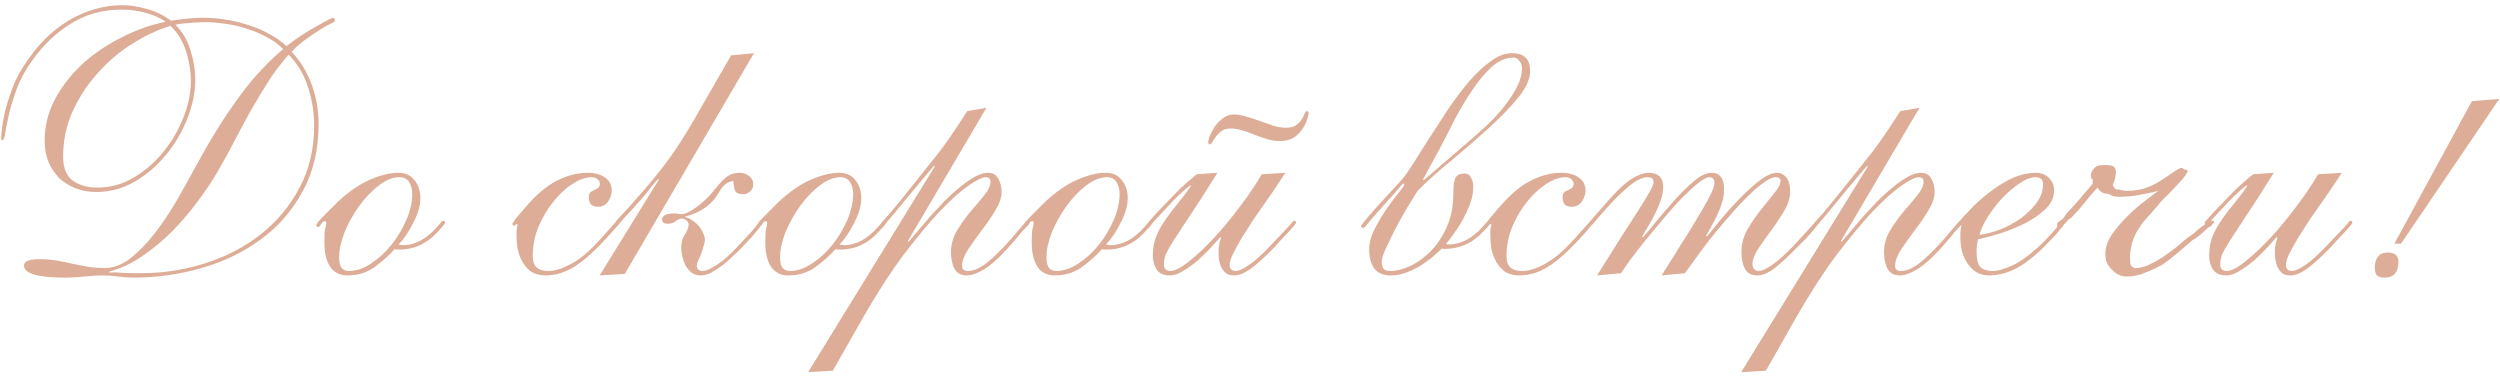 <?xml version="1.0" encoding="UTF-8"?> <svg xmlns="http://www.w3.org/2000/svg" width="472" height="71" viewBox="0 0 472 71" fill="none"> <path d="M11.917 29.556C11.917 31.694 12.521 33.204 13.729 34.087C14.937 34.97 16.517 35.411 18.469 35.411C20.885 35.411 23.139 34.784 25.23 33.529C27.367 32.275 29.226 30.671 30.806 28.72C32.432 26.722 33.71 24.538 34.639 22.168C35.569 19.798 36.033 17.498 36.033 15.268C36.033 13.409 35.731 11.55 35.127 9.691C34.523 7.786 33.547 6.183 32.2 4.882C29.737 5.625 27.274 6.787 24.811 8.367C22.395 9.9 20.234 11.759 18.329 13.943C16.424 16.081 14.867 18.474 13.659 21.122C12.498 23.771 11.917 26.582 11.917 29.556ZM20.56 51.442C21.35 51.396 22.186 51.419 23.069 51.512C23.998 51.559 25.16 51.582 26.554 51.582C30.782 51.582 34.848 50.955 38.752 49.7C42.701 48.445 46.187 46.633 49.207 44.263C52.274 41.847 54.713 38.919 56.526 35.481C58.384 32.042 59.313 28.116 59.313 23.701C59.313 21.331 58.942 18.962 58.198 16.592C57.455 14.175 56.224 12.084 54.504 10.319C53.064 11.945 51.763 13.664 50.601 15.477C49.486 17.242 48.394 19.055 47.325 20.913C46.303 22.772 45.28 24.677 44.258 26.629C43.282 28.534 42.237 30.439 41.121 32.344C40.099 34.11 38.845 35.992 37.358 37.99C35.917 39.942 34.314 41.824 32.548 43.636C30.782 45.402 28.877 46.981 26.833 48.376C24.788 49.77 22.697 50.745 20.56 51.303V51.442ZM4.528 50.118C4.528 49.328 5.504 48.933 7.456 48.933C8.664 48.933 9.779 49.026 10.802 49.212C11.87 49.398 12.893 49.607 13.868 49.839C14.844 50.025 15.797 50.211 16.726 50.397C17.702 50.536 18.701 50.606 19.723 50.606C21.396 50.606 23.023 50.002 24.602 48.794C26.182 47.539 27.716 45.959 29.203 44.054C30.69 42.149 32.107 40.035 33.454 37.711C34.802 35.341 36.08 33.041 37.288 30.811C38.775 28.116 40.192 25.699 41.54 23.562C42.934 21.378 44.281 19.426 45.582 17.707C46.883 15.941 48.185 14.385 49.486 13.037C50.787 11.643 52.111 10.388 53.459 9.273C52.669 8.437 51.693 7.716 50.531 7.112C49.416 6.462 48.185 5.928 46.837 5.509C45.536 5.045 44.188 4.719 42.794 4.533C41.4 4.301 40.076 4.185 38.821 4.185C37.892 4.185 36.916 4.231 35.894 4.324C34.872 4.371 33.942 4.487 33.106 4.673C34.407 5.928 35.36 7.531 35.964 9.482C36.568 11.434 36.87 13.246 36.87 14.919C36.87 17.335 36.382 19.798 35.406 22.307C34.43 24.817 33.083 27.117 31.363 29.208C29.691 31.252 27.716 32.948 25.439 34.296C23.162 35.597 20.746 36.248 18.19 36.248C16.796 36.248 15.495 36.015 14.287 35.55C13.078 35.086 12.033 34.435 11.15 33.599C10.314 32.716 9.64 31.694 9.129 30.532C8.664 29.324 8.432 28 8.432 26.559C8.432 23.678 9.129 20.983 10.523 18.474C11.917 15.964 13.706 13.734 15.89 11.782C18.12 9.831 20.583 8.204 23.278 6.903C25.973 5.556 28.645 4.626 31.294 4.115C30.132 3.325 28.808 2.744 27.321 2.373C25.88 2.001 24.44 1.815 22.999 1.815C19.375 1.815 16.169 2.698 13.38 4.464C10.592 6.183 8.153 8.506 6.062 11.434C4.761 13.246 3.785 15.058 3.134 16.871C2.484 18.636 1.996 20.239 1.671 21.68C1.345 23.12 1.113 24.282 0.974 25.165C0.834 26.048 0.672 26.489 0.486 26.489C0.3 26.489 0.207 26.327 0.207 26.002C0.207 25.862 0.253 25.351 0.346 24.468C0.439 23.585 0.625 22.493 0.904 21.192C1.229 19.891 1.671 18.474 2.228 16.94C2.786 15.407 3.529 13.92 4.459 12.479C6.968 8.576 9.826 5.695 13.032 3.836C16.285 1.931 19.654 0.979 23.139 0.979C24.486 0.979 25.996 1.211 27.669 1.676C29.389 2.14 30.922 2.884 32.27 3.906C33.524 3.72 34.663 3.581 35.685 3.488C36.754 3.395 37.636 3.349 38.334 3.349C39.727 3.349 41.145 3.465 42.585 3.697C44.072 3.929 45.513 4.278 46.907 4.743C48.301 5.161 49.602 5.718 50.81 6.415C52.065 7.066 53.157 7.833 54.086 8.716C54.969 8.019 55.898 7.345 56.874 6.694C57.896 6.044 58.826 5.486 59.662 5.021C60.545 4.51 61.265 4.115 61.823 3.836C62.427 3.511 62.775 3.349 62.868 3.349C63.101 3.349 63.217 3.558 63.217 3.976C63.217 4.069 62.961 4.231 62.45 4.464C61.985 4.696 61.358 5.045 60.568 5.509C59.825 5.974 58.965 6.555 57.989 7.252C57.013 7.902 56.038 8.739 55.062 9.761C56.781 11.62 58.059 13.734 58.895 16.104C59.732 18.427 60.15 20.844 60.15 23.353C60.15 28.232 59.151 32.484 57.153 36.108C55.201 39.733 52.576 42.753 49.277 45.169C46.024 47.586 42.283 49.398 38.055 50.606C33.873 51.814 29.574 52.418 25.16 52.418C24.231 52.418 23.278 52.349 22.302 52.209C21.373 52.07 20.444 52 19.514 52C18.306 52 17.098 52.07 15.89 52.209C14.728 52.349 13.543 52.418 12.335 52.418C7.131 52.418 4.528 51.651 4.528 50.118ZM77.831 36.596C77.831 35.76 77.645 35.039 77.274 34.435C76.902 33.785 76.275 33.459 75.392 33.459C74.183 33.459 72.906 33.971 71.558 34.993C70.21 36.015 68.979 37.293 67.864 38.827C66.749 40.36 65.819 42.01 65.076 43.775C64.379 45.541 64.03 47.144 64.03 48.585C64.03 49.56 64.193 50.234 64.518 50.606C64.89 50.978 65.331 51.164 65.843 51.164C67.237 51.164 68.631 50.699 70.025 49.77C71.465 48.84 72.743 47.678 73.858 46.285C75.02 44.844 75.972 43.264 76.716 41.545C77.46 39.825 77.831 38.176 77.831 36.596ZM79.365 37.432C79.365 38.13 79.248 38.873 79.016 39.663C78.784 40.453 78.459 41.243 78.04 42.033C77.669 42.823 77.227 43.589 76.716 44.333C76.251 45.03 75.763 45.634 75.252 46.145C75.624 46.238 75.88 46.285 76.019 46.285C77.227 46.285 78.389 45.983 79.504 45.378C80.619 44.728 81.618 43.891 82.501 42.869C82.966 42.358 83.245 42.033 83.338 41.893C83.477 41.754 83.593 41.684 83.686 41.684C83.918 41.684 84.035 41.8 84.035 42.033C84.035 42.126 83.942 42.288 83.756 42.521C83.57 42.753 83.082 43.287 82.292 44.124C81.409 45.053 80.364 45.797 79.156 46.354C77.994 46.865 76.739 47.121 75.392 47.121C74.834 47.121 74.532 47.098 74.486 47.051C73.417 48.259 72.139 49.398 70.652 50.467C69.212 51.489 67.515 52 65.564 52C64.17 52 63.101 51.466 62.358 50.397C61.614 49.282 61.242 47.748 61.242 45.797C61.242 44.542 61.289 43.682 61.382 43.218C61.521 42.753 61.591 42.404 61.591 42.172C61.591 41.893 61.521 41.754 61.382 41.754C61.103 41.754 60.847 41.94 60.615 42.312C60.383 42.683 60.22 42.869 60.127 42.869C59.848 42.869 59.709 42.753 59.709 42.521C59.709 42.428 59.825 42.219 60.057 41.893C60.336 41.568 60.685 41.196 61.103 40.778C61.521 40.36 61.963 39.919 62.427 39.454C62.892 38.989 63.333 38.548 63.752 38.13C65.843 36.178 67.864 34.784 69.816 33.947C71.814 33.065 73.603 32.623 75.183 32.623C76.53 32.623 77.552 33.088 78.249 34.017C78.993 34.9 79.365 36.038 79.365 37.432ZM115.494 36.038C115.494 36.689 115.261 37.363 114.797 38.06C114.332 38.71 113.705 39.036 112.915 39.036C112.264 39.036 111.8 38.873 111.521 38.548C111.288 38.176 111.172 37.758 111.172 37.293C111.172 36.828 111.265 36.503 111.451 36.317C111.683 36.131 111.939 35.992 112.218 35.899C112.497 35.76 112.729 35.62 112.915 35.481C113.147 35.295 113.263 35.016 113.263 34.644C113.263 34.366 113.124 34.11 112.845 33.878C112.613 33.599 112.218 33.459 111.66 33.459C110.591 33.459 109.407 33.878 108.105 34.714C106.851 35.504 105.666 36.596 104.551 37.99C103.435 39.338 102.483 40.917 101.693 42.73C100.949 44.542 100.578 46.447 100.578 48.445C100.578 50.258 101.554 51.164 103.505 51.164C104.713 51.164 106.107 50.745 107.687 49.909C109.314 49.026 110.894 47.772 112.427 46.145C113.356 45.169 114.077 44.379 114.588 43.775C115.145 43.171 115.54 42.73 115.773 42.451C116.051 42.126 116.237 41.917 116.33 41.824C116.423 41.684 116.493 41.614 116.539 41.614C116.818 41.614 116.958 41.754 116.958 42.033C116.958 42.126 116.679 42.497 116.121 43.148C115.61 43.752 114.983 44.449 114.239 45.239C112.009 47.655 110.011 49.398 108.245 50.467C106.526 51.489 104.783 52 103.017 52C101.949 52 101.042 51.768 100.299 51.303C99.602 50.792 99.044 50.164 98.626 49.421C98.208 48.678 97.906 47.864 97.72 46.981C97.581 46.052 97.511 45.169 97.511 44.333C97.511 43.775 97.534 43.357 97.581 43.078C97.674 42.753 97.72 42.544 97.72 42.451C97.72 42.358 97.674 42.312 97.581 42.312C97.488 42.312 97.395 42.358 97.302 42.451C97.255 42.544 97.186 42.59 97.093 42.59C96.86 42.59 96.744 42.474 96.744 42.242C96.744 42.195 96.767 42.149 96.814 42.102C96.86 42.01 96.953 41.87 97.093 41.684C97.232 41.452 97.464 41.15 97.79 40.778C98.115 40.406 98.556 39.895 99.114 39.245C101.112 36.875 103.087 35.179 105.039 34.157C107.037 33.134 109.012 32.623 110.963 32.623C112.311 32.623 113.403 32.925 114.239 33.529C115.076 34.087 115.494 34.923 115.494 36.038ZM140.26 36.666C139.517 36.666 139.029 36.457 138.796 36.038C138.61 35.574 138.494 34.946 138.448 34.157C137.658 34.296 137.054 34.598 136.636 35.063C136.264 35.481 135.799 36.155 135.242 37.084C134.637 38.013 133.778 38.827 132.663 39.523C131.594 40.174 130.502 40.615 129.387 40.848V40.987C129.851 41.08 130.293 41.289 130.711 41.614C131.176 41.893 131.571 42.242 131.896 42.66C132.268 43.078 132.546 43.52 132.732 43.984C132.965 44.449 133.081 44.867 133.081 45.239C133.081 45.611 132.988 46.052 132.802 46.563C132.663 47.074 132.5 47.586 132.314 48.097C132.128 48.561 131.942 48.98 131.756 49.351C131.617 49.723 131.547 49.979 131.547 50.118C131.547 50.397 131.64 50.652 131.826 50.885C132.059 51.071 132.314 51.164 132.593 51.164C133.104 51.164 133.685 50.978 134.335 50.606C135.032 50.234 135.706 49.793 136.357 49.282C137.054 48.724 137.681 48.166 138.239 47.609C138.796 47.051 139.238 46.587 139.563 46.215C140.539 45.193 141.282 44.403 141.793 43.845C142.305 43.241 142.676 42.776 142.909 42.451C143.187 42.126 143.35 41.917 143.397 41.824C143.49 41.731 143.582 41.684 143.675 41.684C143.954 41.684 144.094 41.8 144.094 42.033C144.094 42.079 143.977 42.242 143.745 42.521C143.559 42.799 143.28 43.148 142.909 43.566C142.583 43.984 142.212 44.426 141.793 44.891C141.375 45.355 140.957 45.797 140.539 46.215C139.935 46.865 139.261 47.539 138.518 48.236C137.821 48.933 137.1 49.56 136.357 50.118C135.613 50.676 134.893 51.14 134.196 51.512C133.499 51.837 132.872 52 132.314 52C131.664 52 131.106 51.837 130.641 51.512C130.177 51.14 129.782 50.699 129.456 50.188C129.178 49.63 128.968 49.049 128.829 48.445C128.69 47.841 128.62 47.284 128.62 46.772C128.62 45.75 128.852 44.914 129.317 44.263C129.782 43.566 130.014 42.939 130.014 42.381C130.014 42.102 129.875 41.847 129.596 41.614C129.317 41.382 129.038 41.266 128.759 41.266C128.388 41.266 127.993 41.429 127.574 41.754C127.203 42.079 126.692 42.242 126.041 42.242C125.344 42.242 124.995 41.963 124.995 41.405C124.995 41.173 125.135 40.941 125.414 40.708C125.739 40.43 126.413 40.29 127.435 40.29C127.621 40.29 127.784 40.313 127.923 40.36C128.109 40.406 128.388 40.43 128.759 40.43C129.363 40.43 130.27 39.988 131.478 39.105C132.732 38.222 133.871 37.13 134.893 35.829C135.915 34.528 136.752 33.669 137.402 33.25C138.053 32.832 138.773 32.623 139.563 32.623C140.353 32.623 140.98 32.832 141.445 33.25C141.956 33.622 142.212 34.133 142.212 34.784C142.212 35.388 142.003 35.853 141.584 36.178C141.213 36.503 140.771 36.666 140.26 36.666ZM117.956 51.721L113.216 52L124.368 33.947L124.229 33.808C123.95 34.133 123.601 34.528 123.183 34.993C122.812 35.458 122.417 35.969 121.998 36.526C121.58 37.038 121.139 37.549 120.674 38.06C120.256 38.524 119.861 38.966 119.489 39.384C118.699 40.221 118.072 40.894 117.607 41.405C117.189 41.917 116.864 42.312 116.631 42.59C116.399 42.869 116.236 43.055 116.143 43.148C116.05 43.194 115.981 43.218 115.934 43.218C115.748 43.218 115.656 43.078 115.656 42.799C115.656 42.706 115.702 42.59 115.795 42.451C115.934 42.265 116.19 41.94 116.562 41.475C116.98 41.01 117.584 40.36 118.374 39.523C119.164 38.641 120.233 37.432 121.58 35.899C123.299 33.901 124.74 32.112 125.902 30.532C127.11 28.906 128.271 27.186 129.387 25.374C130.502 23.562 131.71 21.494 133.011 19.171C134.359 16.847 136.032 13.943 138.03 10.458L142.351 10.04L117.956 51.721ZM161.078 36.596C161.078 35.76 160.892 35.039 160.52 34.435C160.148 33.785 159.521 33.459 158.638 33.459C157.43 33.459 156.152 33.971 154.805 34.993C153.457 36.015 152.226 37.293 151.111 38.827C149.995 40.36 149.066 42.01 148.323 43.775C147.625 45.541 147.277 47.144 147.277 48.585C147.277 49.56 147.44 50.234 147.765 50.606C148.137 50.978 148.578 51.164 149.089 51.164C150.483 51.164 151.877 50.699 153.271 49.77C154.712 48.84 155.99 47.678 157.105 46.285C158.267 44.844 159.219 43.264 159.963 41.545C160.706 39.825 161.078 38.176 161.078 36.596ZM162.611 37.432C162.611 38.13 162.495 38.873 162.263 39.663C162.03 40.453 161.705 41.243 161.287 42.033C160.915 42.823 160.474 43.589 159.963 44.333C159.498 45.03 159.01 45.634 158.499 46.145C158.871 46.238 159.126 46.285 159.266 46.285C160.474 46.285 161.635 45.983 162.751 45.378C163.866 44.728 164.865 43.891 165.748 42.869C166.212 42.358 166.491 42.033 166.584 41.893C166.724 41.754 166.84 41.684 166.933 41.684C167.165 41.684 167.281 41.8 167.281 42.033C167.281 42.126 167.188 42.288 167.002 42.521C166.817 42.753 166.329 43.287 165.539 44.124C164.656 45.053 163.61 45.797 162.402 46.354C161.24 46.865 159.986 47.121 158.638 47.121C158.081 47.121 157.779 47.098 157.732 47.051C156.663 48.259 155.386 49.398 153.899 50.467C152.458 51.489 150.762 52 148.81 52C147.416 52 146.348 51.466 145.604 50.397C144.861 49.282 144.489 47.748 144.489 45.797C144.489 44.542 144.535 43.682 144.628 43.218C144.768 42.753 144.837 42.404 144.837 42.172C144.837 41.893 144.768 41.754 144.628 41.754C144.35 41.754 144.094 41.94 143.862 42.312C143.629 42.683 143.467 42.869 143.374 42.869C143.095 42.869 142.956 42.753 142.956 42.521C142.956 42.428 143.072 42.219 143.304 41.893C143.583 41.568 143.931 41.196 144.35 40.778C144.768 40.36 145.209 39.919 145.674 39.454C146.139 38.989 146.58 38.548 146.998 38.13C149.089 36.178 151.111 34.784 153.062 33.947C155.06 33.065 156.849 32.623 158.429 32.623C159.777 32.623 160.799 33.088 161.496 34.017C162.24 34.9 162.611 36.038 162.611 37.432ZM171.394 45.518L171.534 45.657C171.998 45.146 172.579 44.472 173.276 43.636C173.973 42.799 174.74 41.893 175.576 40.917C176.459 39.942 177.365 38.966 178.295 37.99C179.27 37.014 180.246 36.131 181.222 35.341C182.198 34.551 183.127 33.901 184.01 33.39C184.939 32.879 185.776 32.623 186.519 32.623C187.449 32.623 188.099 32.995 188.471 33.738C188.889 34.435 189.098 35.272 189.098 36.248C189.098 37.316 188.703 38.478 187.913 39.733C187.17 40.987 186.31 42.242 185.334 43.496C184.405 44.751 183.545 45.959 182.755 47.121C182.012 48.283 181.64 49.305 181.64 50.188C181.64 50.838 182.012 51.164 182.755 51.164C183.127 51.164 183.545 51.094 184.01 50.955C184.521 50.769 185.102 50.467 185.753 50.048C186.403 49.584 187.147 48.956 187.983 48.166C188.819 47.377 189.772 46.377 190.841 45.169C191.538 44.379 192.072 43.752 192.444 43.287C192.862 42.823 193.164 42.474 193.35 42.242C193.582 41.963 193.722 41.8 193.768 41.754C193.861 41.661 193.954 41.614 194.047 41.614C194.279 41.614 194.396 41.731 194.396 41.963C194.396 42.056 194.372 42.149 194.326 42.242C194.279 42.288 194.186 42.404 194.047 42.59C193.908 42.73 193.675 42.962 193.35 43.287C193.071 43.566 192.699 44.008 192.235 44.612C189.865 47.446 187.913 49.398 186.38 50.467C184.846 51.489 183.569 52 182.546 52C181.478 52 180.711 51.605 180.246 50.815C179.782 49.979 179.549 48.887 179.549 47.539C179.549 46.145 179.921 44.821 180.664 43.566C181.454 42.265 182.314 41.057 183.243 39.942C184.219 38.827 185.079 37.804 185.822 36.875C186.612 35.899 187.007 35.063 187.007 34.366C187.007 33.761 186.705 33.459 186.101 33.459C185.451 33.459 184.359 33.994 182.825 35.063C181.292 36.131 179.479 37.758 177.388 39.942C175.344 42.126 173.067 44.867 170.558 48.166C168.095 51.466 165.586 55.346 163.03 59.806L157.245 69.983L152.575 70.262L176.482 31.438L176.343 31.299C175.414 32.367 174.391 33.576 173.276 34.923C172.207 36.224 171.185 37.456 170.209 38.617C169.28 39.779 168.467 40.755 167.77 41.545C167.119 42.335 166.771 42.73 166.724 42.73C166.445 42.73 166.306 42.614 166.306 42.381C166.306 42.288 166.329 42.195 166.376 42.102C166.469 42.01 166.631 41.824 166.864 41.545C167.142 41.219 167.561 40.755 168.118 40.151C168.676 39.5 169.443 38.571 170.418 37.363C172.045 35.318 173.346 33.692 174.322 32.484C175.344 31.229 176.25 30.091 177.04 29.068C177.876 28 178.69 26.884 179.479 25.723C180.316 24.515 181.361 22.935 182.616 20.983L186.241 20.356L171.394 45.518ZM211.38 36.596C211.38 35.76 211.194 35.039 210.822 34.435C210.45 33.785 209.823 33.459 208.94 33.459C207.732 33.459 206.454 33.971 205.107 34.993C203.759 36.015 202.528 37.293 201.412 38.827C200.297 40.36 199.368 42.01 198.624 43.775C197.927 45.541 197.579 47.144 197.579 48.585C197.579 49.56 197.742 50.234 198.067 50.606C198.439 50.978 198.88 51.164 199.391 51.164C200.785 51.164 202.179 50.699 203.573 49.77C205.014 48.84 206.292 47.678 207.407 46.285C208.568 44.844 209.521 43.264 210.265 41.545C211.008 39.825 211.38 38.176 211.38 36.596ZM212.913 37.432C212.913 38.13 212.797 38.873 212.565 39.663C212.332 40.453 212.007 41.243 211.589 42.033C211.217 42.823 210.776 43.589 210.265 44.333C209.8 45.03 209.312 45.634 208.801 46.145C209.173 46.238 209.428 46.285 209.568 46.285C210.776 46.285 211.937 45.983 213.053 45.378C214.168 44.728 215.167 43.891 216.05 42.869C216.514 42.358 216.793 42.033 216.886 41.893C217.026 41.754 217.142 41.684 217.235 41.684C217.467 41.684 217.583 41.8 217.583 42.033C217.583 42.126 217.49 42.288 217.304 42.521C217.118 42.753 216.631 43.287 215.841 44.124C214.958 45.053 213.912 45.797 212.704 46.354C211.542 46.865 210.288 47.121 208.94 47.121C208.383 47.121 208.081 47.098 208.034 47.051C206.965 48.259 205.688 49.398 204.201 50.467C202.76 51.489 201.064 52 199.112 52C197.718 52 196.65 51.466 195.906 50.397C195.163 49.282 194.791 47.748 194.791 45.797C194.791 44.542 194.837 43.682 194.93 43.218C195.07 42.753 195.139 42.404 195.139 42.172C195.139 41.893 195.07 41.754 194.93 41.754C194.651 41.754 194.396 41.94 194.164 42.312C193.931 42.683 193.769 42.869 193.676 42.869C193.397 42.869 193.257 42.753 193.257 42.521C193.257 42.428 193.374 42.219 193.606 41.893C193.885 41.568 194.233 41.196 194.651 40.778C195.07 40.36 195.511 39.919 195.976 39.454C196.44 38.989 196.882 38.548 197.3 38.13C199.391 36.178 201.412 34.784 203.364 33.947C205.362 33.065 207.151 32.623 208.731 32.623C210.079 32.623 211.101 33.088 211.798 34.017C212.541 34.9 212.913 36.038 212.913 37.432ZM229.851 32.623C227.714 36.062 225.971 38.78 224.624 40.778C223.322 42.73 222.3 44.286 221.557 45.448C220.86 46.563 220.372 47.423 220.093 48.027C219.861 48.631 219.744 49.282 219.744 49.979C219.744 50.397 219.861 50.699 220.093 50.885C220.372 51.071 220.651 51.164 220.929 51.164C221.812 51.164 222.997 50.559 224.484 49.351C226.018 48.143 227.621 46.633 229.294 44.821C230.966 43.008 232.593 41.034 234.173 38.896C235.799 36.759 237.147 34.761 238.215 32.902L242.676 32.623C242.351 33.134 241.863 33.878 241.212 34.853C240.608 35.783 239.911 36.805 239.121 37.92C238.331 39.036 237.518 40.197 236.682 41.405C235.892 42.614 235.148 43.775 234.451 44.891C233.801 46.006 233.243 47.028 232.779 47.957C232.36 48.84 232.151 49.514 232.151 49.979C232.151 50.769 232.546 51.164 233.336 51.164C233.847 51.164 234.661 50.792 235.776 50.048C236.891 49.305 238.262 48.074 239.888 46.354C240.91 45.285 241.7 44.449 242.258 43.845C242.862 43.194 243.303 42.73 243.582 42.451C243.861 42.126 244.024 41.917 244.07 41.824C244.163 41.731 244.256 41.684 244.349 41.684C244.581 41.684 244.697 41.8 244.697 42.033C244.697 42.126 244.558 42.335 244.279 42.66C244 42.985 243.652 43.38 243.234 43.845C242.816 44.31 242.351 44.797 241.84 45.309C241.375 45.82 240.957 46.285 240.585 46.703C238.819 48.515 237.332 49.862 236.124 50.745C234.963 51.582 233.917 52 232.988 52C232.337 52 231.826 51.861 231.454 51.582C231.083 51.257 230.78 50.861 230.548 50.397C230.362 49.932 230.223 49.444 230.13 48.933C230.083 48.422 230.06 47.957 230.06 47.539C230.06 46.563 230.223 45.68 230.548 44.891L230.409 44.751C229.898 45.309 229.27 46.006 228.527 46.842C227.783 47.632 226.97 48.422 226.087 49.212C225.204 49.955 224.298 50.606 223.369 51.164C222.486 51.721 221.65 52 220.86 52C219.744 52 218.931 51.651 218.42 50.955C217.909 50.211 217.653 49.305 217.653 48.236C217.653 46.889 217.886 45.634 218.35 44.472C218.862 43.311 219.489 42.219 220.232 41.196C220.976 40.128 221.766 39.105 222.602 38.13C223.439 37.107 224.182 36.108 224.833 35.132L224.693 34.993C223.671 35.783 222.602 36.759 221.487 37.92C220.418 39.082 219.349 40.221 218.281 41.336C217.816 41.847 217.537 42.172 217.444 42.312C217.351 42.451 217.235 42.521 217.096 42.521C216.91 42.521 216.817 42.381 216.817 42.102C216.817 42.056 216.84 41.986 216.887 41.893C216.98 41.754 217.142 41.568 217.375 41.336C217.607 41.057 217.955 40.662 218.42 40.151C218.931 39.64 219.582 38.966 220.372 38.13C221.069 37.386 221.859 36.573 222.742 35.69C223.671 34.807 224.74 33.878 225.948 32.902L229.851 32.623ZM232.918 21.61C233.708 21.61 234.521 21.75 235.358 22.029C236.194 22.261 237.054 22.54 237.936 22.865C238.819 23.19 239.679 23.492 240.515 23.771C241.352 24.003 242.119 24.119 242.816 24.119C243.652 24.119 244.279 23.957 244.697 23.632C245.162 23.306 245.511 22.958 245.743 22.586C246.022 22.168 246.208 21.796 246.301 21.471C246.44 21.146 246.603 20.983 246.789 20.983C246.974 20.983 247.067 21.146 247.067 21.471C247.067 21.61 246.974 21.959 246.789 22.516C246.649 23.074 246.37 23.655 245.952 24.259C245.58 24.863 245.046 25.421 244.349 25.932C243.652 26.396 242.746 26.629 241.631 26.629C240.841 26.629 240.051 26.513 239.261 26.28C238.471 26.048 237.681 25.769 236.891 25.444C236.101 25.119 235.311 24.84 234.521 24.607C233.778 24.375 233.034 24.259 232.291 24.259C231.594 24.259 231.036 24.422 230.618 24.747C230.2 25.026 229.851 25.374 229.572 25.792C229.294 26.164 229.061 26.513 228.875 26.838C228.736 27.117 228.573 27.256 228.387 27.256C228.202 27.256 228.109 27.093 228.109 26.768C228.109 26.629 228.202 26.28 228.387 25.723C228.62 25.165 228.922 24.584 229.294 23.98C229.712 23.376 230.223 22.842 230.827 22.377C231.431 21.866 232.128 21.61 232.918 21.61ZM277.388 26.629C278.317 25.839 279.363 24.91 280.524 23.841C281.686 22.772 282.755 21.634 283.731 20.425C284.753 19.171 285.613 17.893 286.31 16.592C287.007 15.291 287.355 14.036 287.355 12.828C287.355 12.363 287.193 11.922 286.867 11.504C286.588 11.085 286.217 10.876 285.752 10.876C284.312 10.876 282.918 11.48 281.57 12.688C280.269 13.897 279.037 15.384 277.876 17.149C276.714 18.869 275.622 20.704 274.6 22.656C273.624 24.607 272.741 26.327 271.951 27.814L268.675 33.878L268.815 34.017L277.388 26.629ZM278.155 35.272C278.155 36.34 277.946 37.432 277.527 38.548C277.109 39.616 276.621 40.662 276.064 41.684C275.506 42.66 274.925 43.543 274.321 44.333C273.763 45.123 273.322 45.704 272.997 46.075C273.043 46.122 273.252 46.145 273.624 46.145C274.693 46.145 275.762 45.866 276.83 45.309C277.946 44.705 278.875 43.984 279.618 43.148C280.269 42.451 280.641 42.033 280.734 41.893C280.826 41.754 280.919 41.684 281.012 41.684C281.245 41.684 281.361 41.8 281.361 42.033C281.361 42.265 280.989 42.753 280.246 43.496C279.223 44.658 278.062 45.541 276.761 46.145C275.46 46.703 274.205 46.981 272.997 46.981C272.764 46.981 272.579 46.981 272.439 46.981C272.346 46.935 272.276 46.912 272.23 46.912C271.812 47.33 271.254 47.841 270.557 48.445C269.86 49.003 269.093 49.56 268.257 50.118C267.421 50.629 266.515 51.071 265.539 51.442C264.563 51.814 263.587 52 262.611 52C261.124 52 260.056 51.535 259.405 50.606C258.801 49.677 258.499 48.515 258.499 47.121C258.499 45.866 258.847 44.565 259.544 43.218C260.241 41.87 260.985 40.615 261.775 39.454C262.611 38.246 263.378 37.223 264.075 36.387C264.772 35.55 265.12 35.016 265.12 34.784C265.12 34.691 265.074 34.644 264.981 34.644C264.888 34.644 264.563 34.97 264.005 35.62C263.494 36.271 262.634 37.247 261.426 38.548C260.497 39.57 259.777 40.383 259.266 40.987C258.754 41.591 258.359 42.056 258.081 42.381C257.848 42.66 257.686 42.846 257.593 42.939C257.5 42.985 257.407 43.008 257.314 43.008C257.082 43.008 256.965 42.916 256.965 42.73C256.965 42.59 257.267 42.172 257.872 41.475C258.476 40.732 259.173 39.919 259.963 39.036C260.799 38.153 261.612 37.27 262.402 36.387C263.239 35.504 263.843 34.853 264.214 34.435C264.958 33.645 265.794 32.507 266.724 31.02C267.699 29.486 268.745 27.837 269.86 26.071C271.022 24.259 272.23 22.4 273.485 20.495C274.786 18.59 276.087 16.871 277.388 15.337C278.735 13.804 280.083 12.549 281.431 11.573C282.825 10.551 284.172 10.04 285.473 10.04C287.75 10.04 288.889 11.155 288.889 13.386C288.889 14.919 288.145 16.592 286.658 18.404C285.171 20.216 283.336 22.121 281.152 24.119C279.014 26.071 276.714 28.069 274.251 30.114C271.789 32.112 269.581 34.087 267.63 36.038C267.212 36.689 266.607 37.665 265.818 38.966C265.074 40.221 264.331 41.545 263.587 42.939C262.89 44.286 262.263 45.564 261.705 46.772C261.148 47.981 260.869 48.84 260.869 49.351C260.869 49.862 260.962 50.304 261.148 50.676C261.38 51.001 261.821 51.164 262.472 51.164C263.634 51.164 264.911 50.838 266.305 50.188C267.699 49.537 269.001 48.585 270.209 47.33C271.417 46.075 272.416 44.542 273.206 42.73C273.996 40.917 274.391 38.827 274.391 36.457C274.391 35.156 274.507 34.226 274.739 33.669C275.018 33.065 275.599 32.763 276.482 32.763C277.086 32.763 277.504 33.018 277.736 33.529C278.015 34.04 278.155 34.621 278.155 35.272ZM299.344 36.038C299.344 36.689 299.112 37.363 298.647 38.06C298.183 38.71 297.555 39.036 296.765 39.036C296.115 39.036 295.65 38.873 295.371 38.548C295.139 38.176 295.023 37.758 295.023 37.293C295.023 36.828 295.116 36.503 295.302 36.317C295.534 36.131 295.79 35.992 296.068 35.899C296.347 35.76 296.579 35.62 296.765 35.481C296.998 35.295 297.114 35.016 297.114 34.644C297.114 34.366 296.974 34.11 296.696 33.878C296.463 33.599 296.068 33.459 295.511 33.459C294.442 33.459 293.257 33.878 291.956 34.714C290.701 35.504 289.516 36.596 288.401 37.99C287.286 39.338 286.333 40.917 285.543 42.73C284.8 44.542 284.428 46.447 284.428 48.445C284.428 50.258 285.404 51.164 287.356 51.164C288.564 51.164 289.958 50.745 291.538 49.909C293.164 49.026 294.744 47.772 296.277 46.145C297.207 45.169 297.927 44.379 298.438 43.775C298.996 43.171 299.391 42.73 299.623 42.451C299.902 42.126 300.088 41.917 300.181 41.824C300.274 41.684 300.343 41.614 300.39 41.614C300.669 41.614 300.808 41.754 300.808 42.033C300.808 42.126 300.529 42.497 299.972 43.148C299.46 43.752 298.833 44.449 298.09 45.239C295.859 47.655 293.861 49.398 292.095 50.467C290.376 51.489 288.634 52 286.868 52C285.799 52 284.893 51.768 284.149 51.303C283.452 50.792 282.895 50.164 282.477 49.421C282.058 48.678 281.756 47.864 281.571 46.981C281.431 46.052 281.361 45.169 281.361 44.333C281.361 43.775 281.385 43.357 281.431 43.078C281.524 42.753 281.571 42.544 281.571 42.451C281.571 42.358 281.524 42.312 281.431 42.312C281.338 42.312 281.245 42.358 281.152 42.451C281.106 42.544 281.036 42.59 280.943 42.59C280.711 42.59 280.595 42.474 280.595 42.242C280.595 42.195 280.618 42.149 280.664 42.102C280.711 42.01 280.804 41.87 280.943 41.684C281.083 41.452 281.315 41.15 281.64 40.778C281.965 40.406 282.407 39.895 282.965 39.245C284.963 36.875 286.937 35.179 288.889 34.157C290.887 33.134 292.862 32.623 294.814 32.623C296.161 32.623 297.253 32.925 298.09 33.529C298.926 34.087 299.344 34.923 299.344 36.038ZM313.725 52C313.957 51.582 314.376 50.908 314.98 49.979C315.584 49.049 316.234 48.004 316.931 46.842C317.675 45.68 318.442 44.472 319.231 43.218C320.021 41.917 320.742 40.708 321.392 39.593C322.089 38.431 322.647 37.409 323.065 36.526C323.483 35.597 323.692 34.923 323.692 34.505C323.692 33.855 323.39 33.506 322.786 33.459C322.322 33.413 321.625 33.761 320.695 34.505C319.766 35.248 318.72 36.201 317.559 37.363C316.443 38.524 315.282 39.825 314.074 41.266C312.865 42.706 311.704 44.1 310.589 45.448C309.52 46.796 308.567 48.027 307.731 49.142C306.941 50.258 306.383 51.071 306.058 51.582L301.527 52C304.919 46.563 307.545 42.428 309.404 39.593C311.262 36.712 312.192 34.993 312.192 34.435C312.192 33.785 311.843 33.459 311.146 33.459C310.17 33.459 309.102 33.924 307.94 34.853C306.825 35.736 305.686 36.782 304.525 37.99C302.898 39.756 301.806 40.987 301.249 41.684C300.737 42.335 300.412 42.66 300.273 42.66C300.04 42.66 299.924 42.521 299.924 42.242C299.924 42.149 300.273 41.708 300.97 40.917C301.713 40.081 302.736 38.919 304.037 37.432C305.663 35.62 307.057 34.366 308.219 33.669C309.38 32.972 310.379 32.623 311.216 32.623C313.075 32.623 314.004 33.506 314.004 35.272C314.004 36.062 313.864 36.875 313.586 37.711C313.307 38.548 312.958 39.384 312.54 40.221C312.122 41.057 311.681 41.87 311.216 42.66C310.751 43.404 310.356 44.077 310.031 44.681L310.17 44.821C310.774 44.17 311.611 43.171 312.68 41.824C313.795 40.476 314.956 39.129 316.165 37.781C317.419 36.387 318.651 35.179 319.859 34.157C321.113 33.134 322.205 32.623 323.135 32.623C323.925 32.623 324.506 32.879 324.877 33.39C325.295 33.855 325.505 34.644 325.505 35.76C325.505 36.55 325.388 37.34 325.156 38.13C324.924 38.919 324.622 39.709 324.25 40.499C323.925 41.243 323.553 41.963 323.135 42.66C322.763 43.357 322.414 43.984 322.089 44.542L322.229 44.681C322.833 43.984 323.669 42.962 324.738 41.614C325.853 40.267 327.038 38.943 328.293 37.642C329.594 36.294 330.872 35.132 332.126 34.157C333.427 33.134 334.566 32.623 335.542 32.623C336.192 32.623 336.75 32.902 337.214 33.459C337.726 34.017 337.981 34.923 337.981 36.178C337.981 37.293 337.633 38.455 336.936 39.663C336.239 40.871 335.449 42.079 334.566 43.287C333.683 44.449 332.87 45.587 332.126 46.703C331.383 47.772 330.965 48.747 330.872 49.63C330.825 50.002 330.895 50.35 331.081 50.676C331.313 51.001 331.615 51.164 331.987 51.164C332.637 51.164 333.52 50.769 334.635 49.979C335.797 49.142 337.029 48.05 338.33 46.703C339.491 45.448 340.374 44.495 340.978 43.845C341.582 43.148 342.024 42.66 342.303 42.381C342.581 42.056 342.744 41.87 342.79 41.824C342.883 41.731 342.976 41.684 343.069 41.684C343.302 41.684 343.418 41.8 343.418 42.033C343.418 42.126 343.278 42.335 343 42.66C342.767 42.939 342.465 43.311 342.093 43.775C341.722 44.194 341.304 44.658 340.839 45.169C340.374 45.634 339.909 46.099 339.445 46.563C337.679 48.376 336.192 49.746 334.984 50.676C333.822 51.559 332.754 52 331.778 52C330.709 52 329.942 51.605 329.478 50.815C329.013 49.979 328.781 48.887 328.781 47.539C328.781 46.099 329.152 44.705 329.896 43.357C330.686 42.01 331.545 40.755 332.475 39.593C333.404 38.431 334.24 37.386 334.984 36.457C335.774 35.527 336.169 34.737 336.169 34.087C336.169 33.947 336.099 33.808 335.96 33.669C335.867 33.529 335.634 33.459 335.263 33.459C334.612 33.459 333.776 33.855 332.754 34.644C331.731 35.388 330.639 36.364 329.478 37.572C328.316 38.733 327.131 40.035 325.923 41.475C324.715 42.869 323.576 44.24 322.507 45.587C321.485 46.935 320.579 48.166 319.789 49.282C318.999 50.35 318.442 51.117 318.116 51.582L313.725 52ZM347.553 45.518L347.692 45.657C348.157 45.146 348.738 44.472 349.435 43.636C350.132 42.799 350.899 41.893 351.735 40.917C352.618 39.942 353.524 38.966 354.453 37.99C355.429 37.014 356.405 36.131 357.381 35.341C358.357 34.551 359.286 33.901 360.169 33.39C361.098 32.879 361.935 32.623 362.678 32.623C363.608 32.623 364.258 32.995 364.63 33.738C365.048 34.435 365.257 35.272 365.257 36.248C365.257 37.316 364.862 38.478 364.072 39.733C363.329 40.987 362.469 42.242 361.493 43.496C360.564 44.751 359.704 45.959 358.914 47.121C358.171 48.283 357.799 49.305 357.799 50.188C357.799 50.838 358.171 51.164 358.914 51.164C359.286 51.164 359.704 51.094 360.169 50.955C360.68 50.769 361.261 50.467 361.911 50.048C362.562 49.584 363.305 48.956 364.142 48.166C364.978 47.377 365.931 46.377 367 45.169C367.697 44.379 368.231 43.752 368.603 43.287C369.021 42.823 369.323 42.474 369.509 42.242C369.741 41.963 369.881 41.8 369.927 41.754C370.02 41.661 370.113 41.614 370.206 41.614C370.438 41.614 370.554 41.731 370.554 41.963C370.554 42.056 370.531 42.149 370.485 42.242C370.438 42.288 370.345 42.404 370.206 42.59C370.067 42.73 369.834 42.962 369.509 43.287C369.23 43.566 368.858 44.008 368.394 44.612C366.024 47.446 364.072 49.398 362.539 50.467C361.005 51.489 359.727 52 358.705 52C357.636 52 356.87 51.605 356.405 50.815C355.94 49.979 355.708 48.887 355.708 47.539C355.708 46.145 356.08 44.821 356.823 43.566C357.613 42.265 358.473 41.057 359.402 39.942C360.378 38.827 361.238 37.804 361.981 36.875C362.771 35.899 363.166 35.063 363.166 34.366C363.166 33.761 362.864 33.459 362.26 33.459C361.609 33.459 360.517 33.994 358.984 35.063C357.451 36.131 355.638 37.758 353.547 39.942C351.503 42.126 349.226 44.867 346.717 48.166C344.254 51.466 341.745 55.346 339.189 59.806L333.404 69.983L328.734 70.262L352.641 31.438L352.502 31.299C351.572 32.367 350.55 33.576 349.435 34.923C348.366 36.224 347.344 37.456 346.368 38.617C345.439 39.779 344.626 40.755 343.929 41.545C343.278 42.335 342.93 42.73 342.883 42.73C342.604 42.73 342.465 42.614 342.465 42.381C342.465 42.288 342.488 42.195 342.535 42.102C342.627 42.01 342.79 41.824 343.022 41.545C343.301 41.219 343.719 40.755 344.277 40.151C344.835 39.5 345.601 38.571 346.577 37.363C348.204 35.318 349.505 33.692 350.48 32.484C351.503 31.229 352.409 30.091 353.199 29.068C354.035 28 354.848 26.884 355.638 25.723C356.475 24.515 357.52 22.935 358.775 20.983L362.399 20.356L347.553 45.518ZM384.332 33.459C383.403 33.459 382.381 33.855 381.266 34.644C380.15 35.388 379.058 36.317 377.99 37.432C376.967 38.548 376.061 39.733 375.271 40.987C374.481 42.242 373.97 43.357 373.738 44.333C374.9 44.194 376.177 43.868 377.571 43.357C378.965 42.799 380.266 42.102 381.475 41.266C382.683 40.383 383.682 39.407 384.472 38.339C385.308 37.223 385.726 36.038 385.726 34.784C385.726 33.901 385.262 33.459 384.332 33.459ZM387.817 35.969C387.817 37.27 387.26 38.455 386.145 39.523C385.029 40.546 383.705 41.452 382.172 42.242C380.638 42.985 379.058 43.613 377.432 44.124C375.806 44.635 374.481 44.983 373.459 45.169C373.273 45.866 373.18 46.633 373.18 47.469C373.18 48.817 373.389 49.77 373.808 50.327C374.272 50.838 375.039 51.117 376.108 51.164C377.037 51.21 378.361 50.838 380.081 50.048C381.8 49.212 383.728 47.748 385.866 45.657C387.213 44.263 388.119 43.241 388.584 42.59C389.095 41.94 389.421 41.614 389.56 41.614C389.792 41.614 389.908 41.754 389.908 42.033C389.908 42.126 389.746 42.358 389.421 42.73C389.142 43.102 388.77 43.566 388.305 44.124C387.841 44.635 387.306 45.193 386.702 45.797C386.145 46.401 385.61 46.935 385.099 47.4C383.333 49.026 381.707 50.188 380.22 50.885C378.78 51.582 377.246 51.953 375.62 52C374.644 52 373.808 51.791 373.111 51.373C372.46 50.955 371.902 50.397 371.438 49.7C370.973 49.003 370.624 48.213 370.392 47.33C370.206 46.447 370.113 45.541 370.113 44.612C370.113 44.1 370.137 43.659 370.183 43.287C370.276 42.916 370.322 42.683 370.322 42.59C370.322 42.497 370.299 42.451 370.253 42.451C370.113 42.59 369.974 42.66 369.835 42.66C369.742 42.614 369.695 42.474 369.695 42.242C369.695 42.195 369.788 42.033 369.974 41.754C370.206 41.475 370.462 41.173 370.741 40.848C371.066 40.523 371.368 40.221 371.647 39.942C371.926 39.616 372.135 39.384 372.274 39.245C374.226 37.293 376.224 35.713 378.268 34.505C380.359 33.25 382.381 32.623 384.332 32.623C385.401 32.623 386.238 32.948 386.842 33.599C387.492 34.203 387.817 34.993 387.817 35.969ZM408.123 50.048C407.379 50.467 406.38 50.931 405.126 51.442C403.918 51.953 402.733 52.209 401.571 52.209C400.781 52.209 400.084 52 399.48 51.582C398.458 50.792 397.83 49.955 397.598 49.072C397.412 48.143 397.459 47.214 397.737 46.285C398.063 45.309 398.597 44.356 399.34 43.427C400.084 42.451 400.92 41.522 401.85 40.639C402.779 39.709 403.732 38.873 404.707 38.13C405.73 37.34 406.659 36.642 407.496 36.038C406.38 36.317 405.172 36.573 403.871 36.805C402.57 37.038 401.339 37.154 400.177 37.154C399.666 37.154 399.248 37.107 398.922 37.014C398.597 36.875 398.295 36.735 398.016 36.596C397.505 36.596 397.087 36.48 396.762 36.248C396.436 36.015 396.181 35.736 395.995 35.411C395.065 36.433 394.206 37.456 393.416 38.478C392.626 39.454 391.79 40.383 390.907 41.266H390.698L389.513 42.59C389.466 42.776 389.35 42.869 389.164 42.869H388.746H388.397V42.312V42.102L389.513 41.266C389.698 41.034 389.861 40.801 390.001 40.569C390.14 40.337 390.372 40.058 390.698 39.733C391.813 38.571 392.696 37.572 393.346 36.735C394.043 35.899 394.624 35.225 395.089 34.714V33.808C394.856 33.808 394.74 33.576 394.74 33.111C394.787 32.6 395.019 32.135 395.437 31.717C395.716 31.438 396.018 31.276 396.343 31.229C396.669 31.183 396.994 31.159 397.319 31.159C397.83 31.159 398.179 31.183 398.365 31.229C398.551 31.229 398.736 31.276 398.922 31.368C399.201 31.554 399.364 31.763 399.41 31.996C399.457 32.182 399.48 32.367 399.48 32.553C399.48 32.693 399.457 32.902 399.41 33.181C399.41 33.459 399.34 33.738 399.201 34.017C399.201 34.157 399.155 34.319 399.062 34.505C398.969 34.644 398.922 34.761 398.922 34.853C398.922 34.993 398.969 35.132 399.062 35.272C399.201 35.411 399.34 35.574 399.48 35.76C399.852 35.76 400.2 35.806 400.525 35.899C400.897 35.992 401.199 36.038 401.432 36.038C402.918 36.038 404.22 35.829 405.335 35.411C406.45 34.993 407.472 34.459 408.402 33.808C409.517 33.065 410.307 32.53 410.771 32.205C411.283 31.88 411.631 31.717 411.817 31.717C412.003 31.671 412.119 31.717 412.166 31.856C412.258 31.949 412.444 32.019 412.723 32.066C412.77 32.066 412.816 32.066 412.863 32.066C412.955 32.066 413.002 32.112 413.002 32.205C413.048 32.298 413.002 32.46 412.863 32.693C412.77 32.879 412.56 33.181 412.235 33.599C411.91 34.017 411.492 34.482 410.981 34.993C410.516 35.458 410.051 35.946 409.587 36.457C409.122 36.921 408.68 37.363 408.262 37.781C407.891 38.153 407.635 38.455 407.496 38.687L404.498 42.102L404.01 42.869C403.453 43.659 403.035 44.426 402.756 45.169C402.524 45.866 402.361 46.517 402.268 47.121C402.175 47.678 402.129 48.19 402.129 48.654C402.175 49.072 402.198 49.375 402.198 49.56C402.198 49.886 402.291 50.141 402.477 50.327C402.663 50.467 402.826 50.559 402.965 50.606C403.104 50.606 403.197 50.606 403.244 50.606C403.941 50.606 404.731 50.42 405.614 50.048C406.496 49.63 407.379 49.142 408.262 48.585C409.145 47.981 410.005 47.353 410.841 46.703C411.678 46.006 412.398 45.402 413.002 44.891C413.467 44.612 413.862 44.333 414.187 44.054C414.512 43.729 414.977 43.334 415.581 42.869C416.138 42.497 416.557 42.219 416.835 42.033C417.161 41.8 417.463 41.684 417.742 41.684C417.881 41.684 417.951 41.708 417.951 41.754C417.997 41.754 418.02 41.87 418.02 42.102C417.881 42.102 417.765 42.195 417.672 42.381C417.625 42.567 417.416 42.73 417.045 42.869C416.673 43.194 416.255 43.566 415.79 43.984C415.372 44.403 414.744 44.867 413.908 45.378C412.979 46.168 412.026 46.981 411.05 47.818C410.074 48.654 409.099 49.398 408.123 50.048ZM429.289 32.623C427.152 36.062 425.409 38.78 424.062 40.778C422.76 42.73 421.738 44.286 420.995 45.448C420.298 46.563 419.81 47.423 419.531 48.027C419.299 48.631 419.182 49.282 419.182 49.979C419.182 50.397 419.299 50.699 419.531 50.885C419.81 51.071 420.089 51.164 420.367 51.164C421.25 51.164 422.435 50.559 423.922 49.351C425.456 48.143 427.059 46.633 428.732 44.821C430.404 43.008 432.031 41.034 433.611 38.896C435.237 36.759 436.585 34.761 437.653 32.902L442.114 32.623C441.789 33.181 441.301 33.924 440.65 34.853C440.046 35.783 439.349 36.805 438.559 37.92C437.769 39.036 436.956 40.197 436.12 41.405C435.33 42.614 434.586 43.775 433.889 44.891C433.239 46.006 432.681 47.005 432.217 47.888C431.798 48.77 431.589 49.468 431.589 49.979C431.589 50.769 431.984 51.164 432.774 51.164C433.285 51.164 434.099 50.792 435.214 50.048C436.329 49.305 437.7 48.074 439.326 46.354C440.348 45.285 441.138 44.449 441.696 43.845C442.3 43.194 442.741 42.73 443.02 42.451C443.299 42.126 443.462 41.917 443.508 41.824C443.601 41.731 443.694 41.684 443.787 41.684C444.019 41.684 444.135 41.8 444.135 42.033C444.135 42.126 443.996 42.335 443.717 42.66C443.438 42.985 443.09 43.38 442.672 43.845C442.254 44.263 441.789 44.751 441.278 45.309C440.813 45.82 440.395 46.285 440.023 46.703C438.257 48.515 436.77 49.862 435.562 50.745C434.401 51.582 433.355 52 432.426 52C431.775 52 431.264 51.861 430.892 51.582C430.521 51.257 430.218 50.861 429.986 50.397C429.8 49.932 429.661 49.444 429.568 48.933C429.521 48.422 429.498 47.957 429.498 47.539C429.498 46.61 429.661 45.727 429.986 44.891L429.847 44.751C429.336 45.309 428.708 46.006 427.965 46.842C427.221 47.632 426.408 48.422 425.525 49.212C424.642 49.955 423.736 50.606 422.807 51.164C421.924 51.721 421.088 52 420.298 52C419.182 52 418.369 51.651 417.858 50.955C417.347 50.211 417.091 49.305 417.091 48.236C417.091 46.889 417.324 45.634 417.788 44.472C418.3 43.311 418.927 42.219 419.67 41.196C420.414 40.128 421.204 39.105 422.04 38.13C422.877 37.107 423.62 36.108 424.271 35.132L424.131 34.993C423.109 35.783 422.04 36.759 420.925 37.92C419.856 39.082 418.787 40.221 417.719 41.336C417.254 41.847 416.975 42.172 416.882 42.312C416.789 42.451 416.673 42.521 416.534 42.521C416.348 42.521 416.255 42.381 416.255 42.102C416.255 42.056 416.278 41.986 416.325 41.893C416.418 41.754 416.58 41.568 416.813 41.336C417.045 41.057 417.393 40.662 417.858 40.151C418.369 39.64 419.02 38.966 419.81 38.13C420.507 37.386 421.297 36.573 422.18 35.69C423.109 34.807 424.178 33.878 425.386 32.902L429.289 32.623ZM450.804 47.678C452.151 47.678 452.825 48.259 452.825 49.421C452.825 50.35 452.616 51.094 452.198 51.651C451.78 52.163 451.083 52.418 450.107 52.418C449.549 52.418 449.108 52.279 448.783 52C448.504 51.768 448.364 51.257 448.364 50.467C448.364 49.677 448.55 49.026 448.922 48.515C449.294 47.957 449.921 47.678 450.804 47.678ZM466.696 19.101L471.854 18.683L453.313 46.006H452.059L466.696 19.101Z" fill="#DDAD97"></path> </svg> 